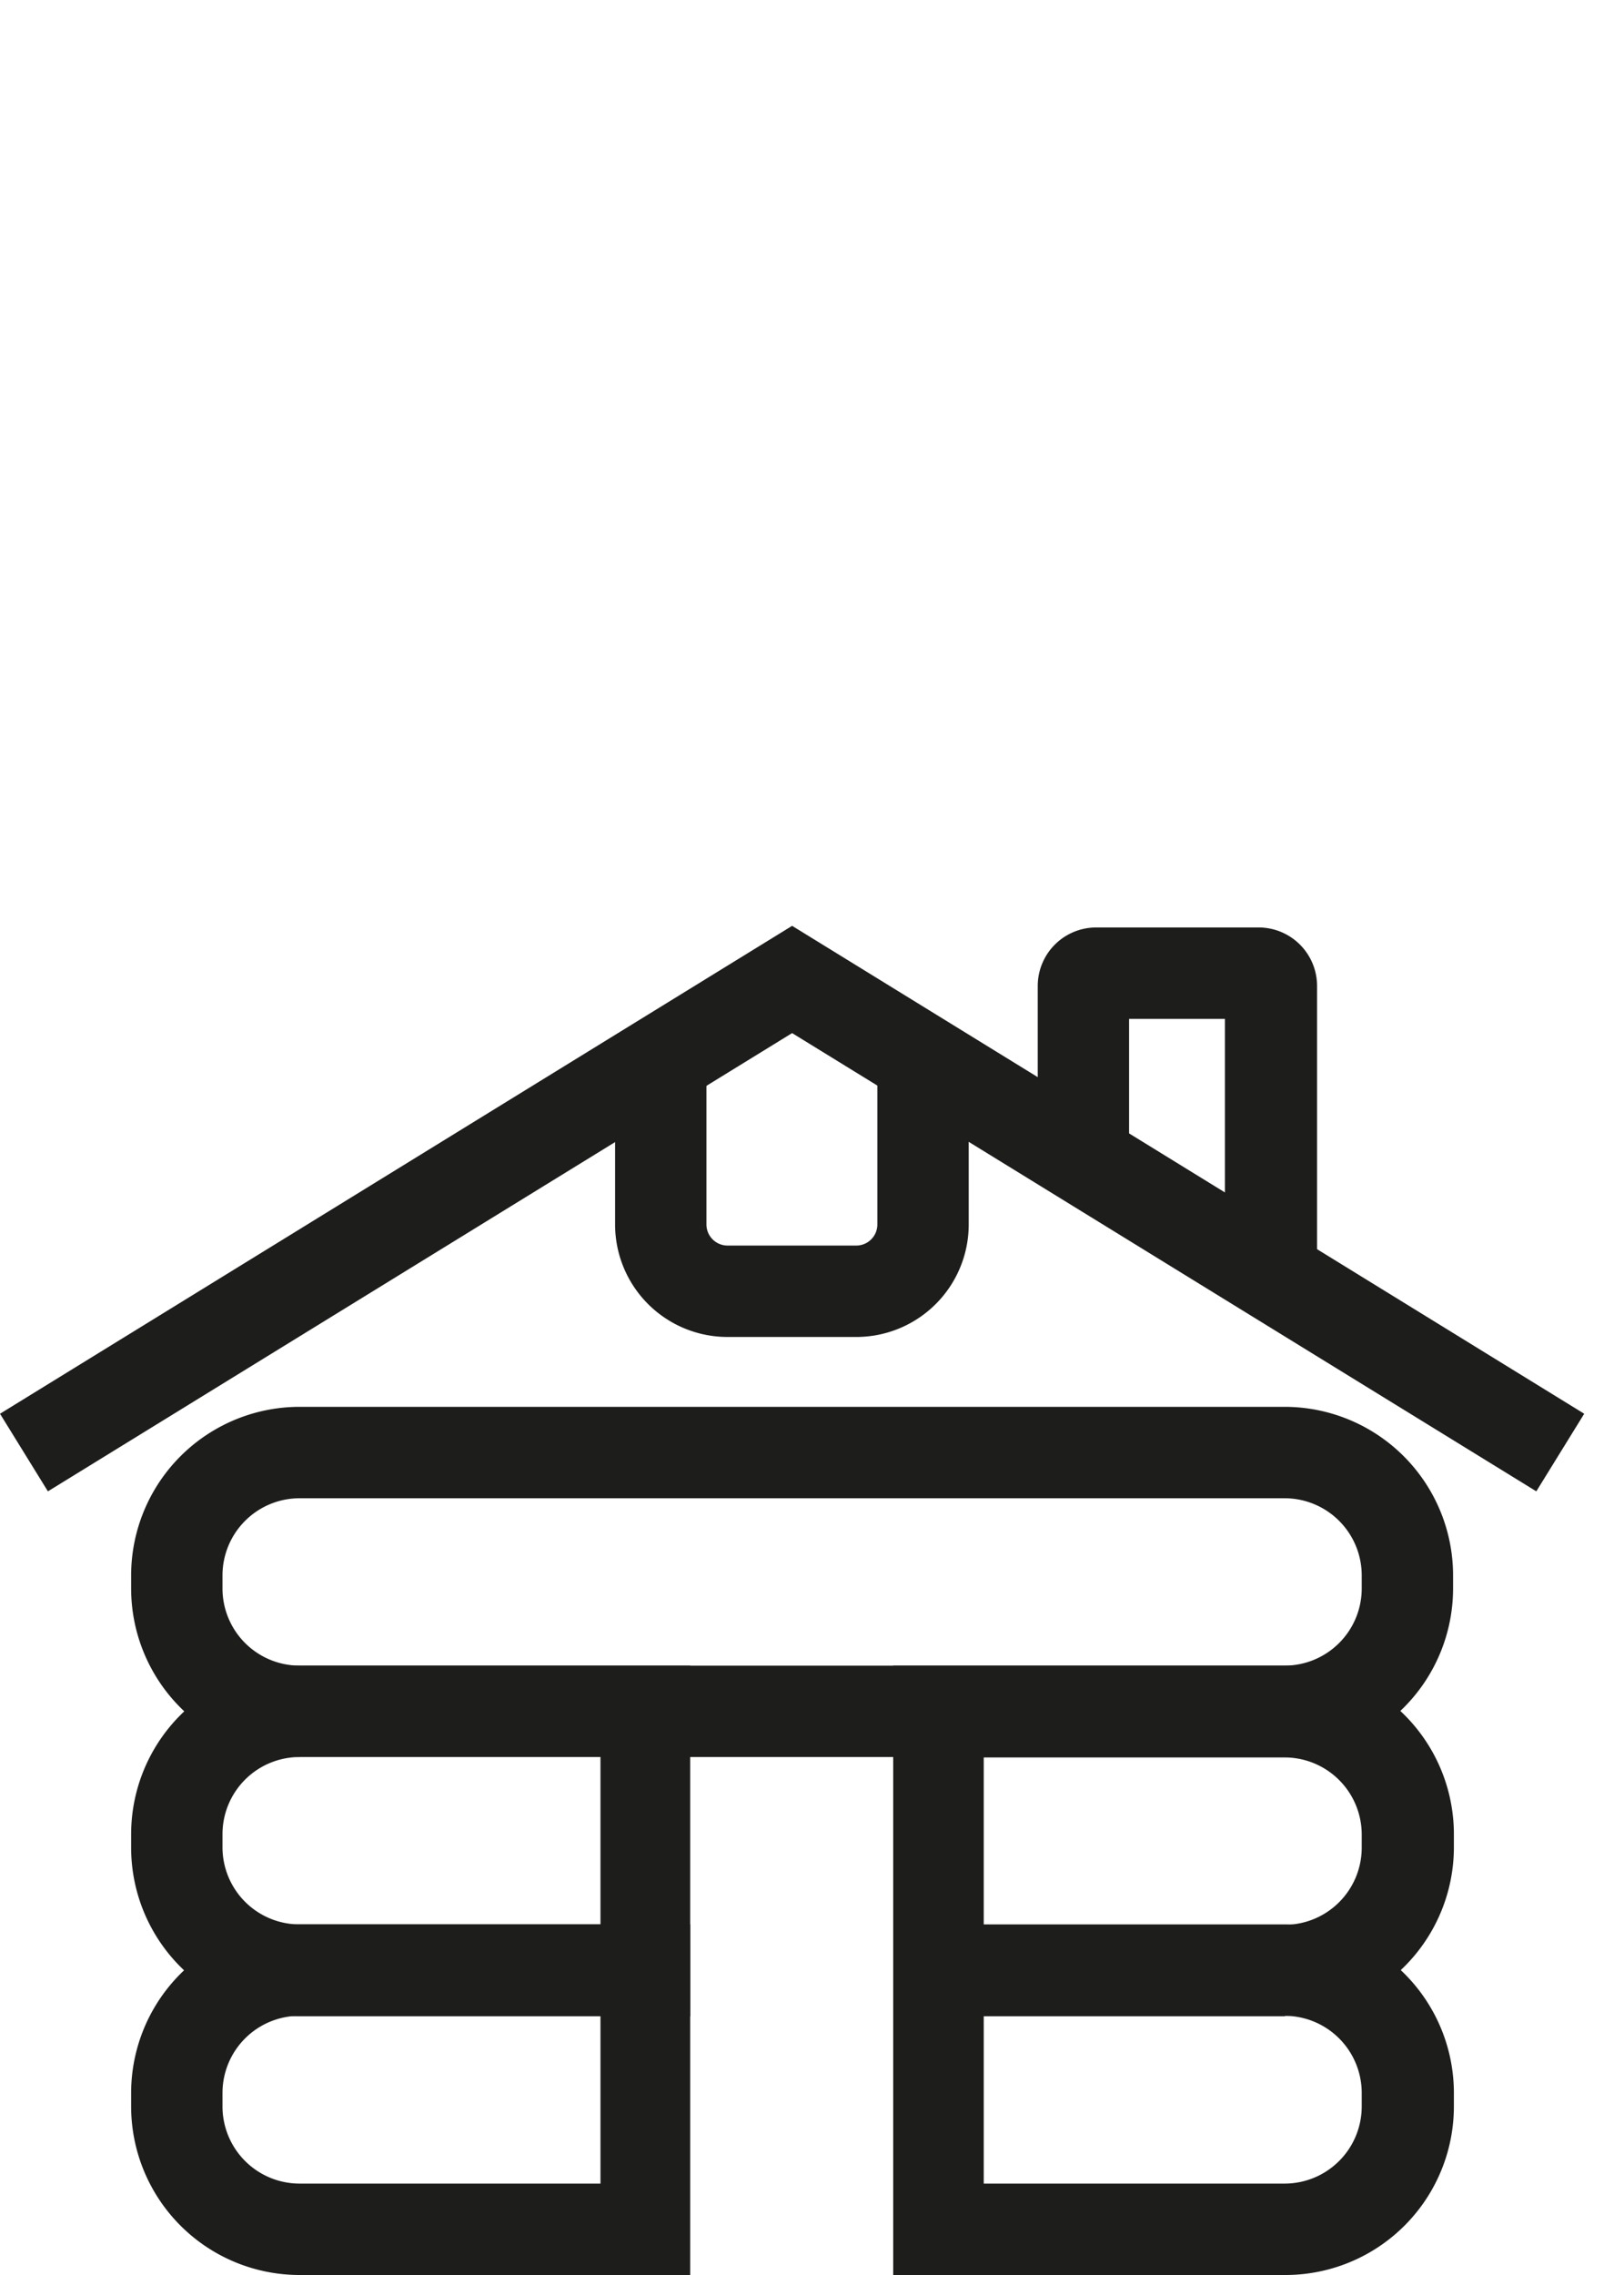 <svg id="Calque_1" data-name="Calque 1" xmlns="http://www.w3.org/2000/svg" viewBox="0 0 40 56"><defs><style>.cls-1{fill:#1d1d1b;}</style></defs><g id="Calque_2-2" data-name="Calque 2-2"><path class="cls-1" d="M21.09,32.91H17.92a2.77,2.77,0,0,1-2.77-2.77v-4H17.4v4a.52.52,0,0,0,.52.52h3.17a.52.52,0,0,0,.52-.52v-4h2.25v4A2.77,2.77,0,0,1,21.09,32.91Z"/><path class="cls-1" d="M32.42,30.82H30.17V25.08H27.81V28H25.56V24.27A1.44,1.44,0,0,1,27,22.83h4a1.44,1.44,0,0,1,1.44,1.44v6.55Z"/><path class="cls-1" d="M31.64,43.25H7.38A4.15,4.15,0,0,1,3.23,39.1v-.32a4.15,4.15,0,0,1,4.15-4.15H31.64a4.15,4.15,0,0,1,4.15,4.15v.32A4.15,4.15,0,0,1,31.64,43.25ZM7.38,36.88a1.9,1.9,0,0,0-1.9,1.9v.32A1.9,1.9,0,0,0,7.38,41H31.64a1.9,1.9,0,0,0,1.9-1.9v-.32a1.9,1.9,0,0,0-1.9-1.9Z"/><polygon class="cls-1" points="37.84 36.71 19.51 25.43 1.18 36.71 0 34.8 19.51 22.79 39.02 34.8 37.84 36.71"/><path class="cls-1" d="M17,49.63H7.38a4.15,4.15,0,0,1-4.15-4.15v-.32A4.15,4.15,0,0,1,7.38,41H17v8.63ZM7.38,43.25a1.9,1.9,0,0,0-1.9,1.9v.32a1.9,1.9,0,0,0,1.9,1.9h7.41V43.24H7.38Z"/><path class="cls-1" d="M31.64,49.63H22V41h9.66a4.15,4.15,0,0,1,4.15,4.15v.32a4.15,4.15,0,0,1-4.15,4.15Zm-7.41-2.25h7.41a1.9,1.9,0,0,0,1.9-1.9v-.32a1.9,1.9,0,0,0-1.9-1.9H24.23v4.13Z"/><path class="cls-1" d="M17,56H7.38a4.15,4.15,0,0,1-4.15-4.15v-.33a4.15,4.15,0,0,1,4.15-4.15H17ZM7.38,49.62a1.9,1.9,0,0,0-1.9,1.9v.33a1.9,1.9,0,0,0,1.9,1.9h7.41V49.62Z"/><path class="cls-1" d="M31.64,56H22V47.37h9.66a4.15,4.15,0,0,1,4.15,4.15v.33A4.15,4.15,0,0,1,31.64,56Zm-7.41-2.25h7.41a1.9,1.9,0,0,0,1.9-1.9v-.33a1.9,1.9,0,0,0-1.9-1.9H24.23Z"/></g></svg>